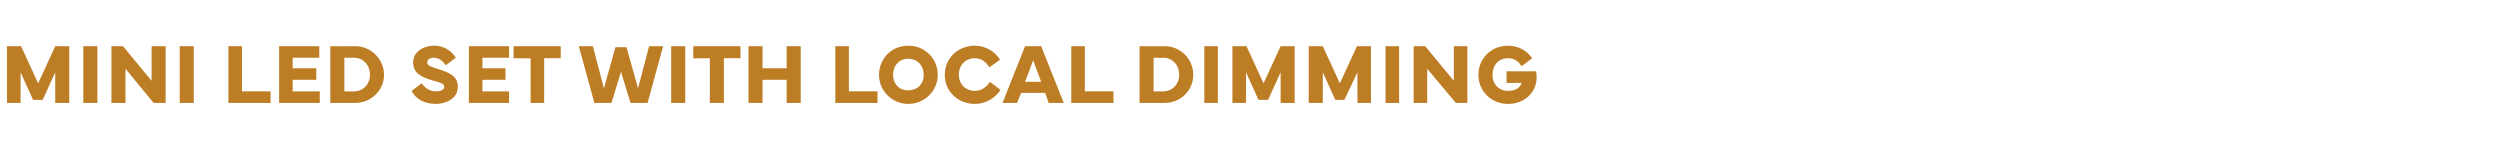 <?xml version="1.0" standalone="no"?><!DOCTYPE svg PUBLIC "-//W3C//DTD SVG 1.1//EN" "http://www.w3.org/Graphics/SVG/1.1/DTD/svg11.dtd"><svg xmlns="http://www.w3.org/2000/svg" version="1.1" width="498px" height="29.3px" viewBox="0 -8 498 29.3" style="top:-8px"><desc>Mini LED set with local dimming</desc><defs/><g id="Polygon168796"><path d="m1.4 1.2h2.8l3.4 7.4L11 1.2h2.8v11.3H11V6.4l-2.5 5.5H6.6L4.1 6.4v6.1H1.4V1.2zm18 11.3h-2.8V1.2h2.8v11.3zm2.8 0V1.2h2.3l5.7 6.9V1.2h2.8v11.3h-2.4L25 5.7v6.8h-2.8zm16.4 0h-2.8V1.2h2.8v11.3zm15.3 0h-8.4V1.2h2.7v9h5.7v2.3zm1.7-11.3h8v2.3h-5.3v2.1h4.7v2.3h-4.7v2.3h5.4v2.3h-8.1V1.2zm10.2 11.3V1.2s4.95.04 5 0c3.1 0 5.7 2.6 5.7 5.7c0 3.1-2.6 5.6-5.7 5.6c-.05.02-5 0-5 0zm4.7-2.3c1.9 0 3.2-1.5 3.2-3.3c0-1.9-1.3-3.4-3.2-3.4c-.02.04-1.9 0-1.9 0v6.7s1.88.03 1.9 0zM84 8.6c.7 1 1.7 1.6 2.8 1.6c.9 0 1.7-.3 1.7-.9c0-.7-1-.9-2.4-1.3c-2-.6-3.8-1.3-3.8-3.6c0-2 2-3.3 4.1-3.3c2 0 3.4.9 4.4 2.4l-2 1.5c-.5-.7-1.3-1.5-2.4-1.5c-.8 0-1.3.4-1.3.9c0 .7.8.9 2 1.3c2.6.8 4.1 1.5 4.1 3.6c0 2.3-2.3 3.4-4.4 3.4c-2.1 0-4-.9-4.8-2.6l2-1.5zm9.4-7.4h8v2.3h-5.3v2.1h4.6v2.3h-4.6v2.3h5.3v2.3h-8V1.2zm8.9 0h9.4v2.4h-3.3v8.9h-2.7V3.6h-3.4V1.2zm15.8 0l2.2 8.4l2.3-8.2h2.2l2.3 8.2l2.2-8.4h2.8L129 12.5h-3.4l-1.9-6.2l-1.9 6.2h-3.4l-3.1-11.3h2.8zm18.4 11.3h-2.8V1.2h2.8v11.3zm1.6-11.3h9.4v2.4h-3.3v8.9h-2.8V3.6h-3.3V1.2zm13.8 0v4.4h4.8V1.2h2.8v11.3h-2.8V7.9h-4.8v4.6h-2.8V1.2h2.8zm22.9 11.3h-8.4V1.2h2.7v9h5.7v2.3zm.3-5.6c0-3.3 2.6-5.8 5.8-5.8c3.3 0 5.9 2.5 5.9 5.8c0 3.1-2.5 5.8-5.9 5.8c-3.1 0-5.8-2.5-5.8-5.8zm2.8 0c0 1.8 1.2 3.1 3 3.1c1.8 0 3.1-1.2 3.1-3.1c0-1.9-1.3-3.2-3.1-3.2c-1.7 0-3 1.3-3 3.2zm10.3 0c0-3.3 2.6-5.8 6-5.8c2 0 4 1.1 5 2.8l-2.1 1.5c-.7-1-1.5-1.8-2.9-1.8c-1.9 0-3.2 1.4-3.2 3.3c0 1.8 1.3 3.2 3.2 3.2c1.2 0 2.2-.6 3-1.8l2.1 1.6c-1.1 1.7-3 2.8-5.1 2.8c-3.4 0-6-2.5-6-5.8zm16-5.7h3.2l4.5 11.3h-3l-.7-2h-4.8l-.8 2h-2.9l4.5-11.3zm0 7.1h3.2L205.8 4l-1.6 4.3zm17.6 4.2h-8.4V1.2h2.7v9h5.7v2.3zm5.2 0V1.2s4.98.04 5 0c3.2 0 5.7 2.6 5.7 5.7c0 3.1-2.5 5.6-5.7 5.6c-.02.02-5 0-5 0zm4.7-2.3c1.9 0 3.2-1.5 3.2-3.3c0-1.9-1.3-3.4-3.2-3.4c.01.04-1.9 0-1.9 0v6.7s1.91.03 1.9 0zm10.9 2.3h-2.7V1.2h2.7v11.3zm2.9-11.3h2.8l3.4 7.4l3.4-7.4h2.8v11.3h-2.8V6.4l-2.5 5.5h-1.9l-2.5-5.5v6.1h-2.7V1.2zm15.2 0h2.8l3.4 7.4l3.4-7.4h2.8v11.3h-2.7V6.4l-2.6 5.5H266l-2.5-5.5v6.1h-2.8V1.2zm18 11.3H276V1.2h2.7v11.3zm2.9 0V1.2h2.3l5.7 6.9V1.2h2.7v11.3H290l-5.7-6.8v6.8h-2.7zm18.8-11.4c2.1 0 3.9 1.1 4.8 2.5l-2.1 1.6c-.5-.8-1.3-1.6-2.7-1.6c-1.9 0-3.1 1.4-3.1 3.3c0 1.8 1.2 3.2 3.1 3.2c1.3 0 2.4-.5 2.7-1.6c.01.03-3 0-3 0V6.2s5.9.04 5.9 0c0 .4.1.8.1 1.2c0 3.1-2.5 5.3-5.7 5.3c-3.3 0-5.9-2.5-5.9-5.8c0-3.3 2.6-5.8 5.9-5.8z" stroke="none" fill="#bd7d25"/></g></svg>